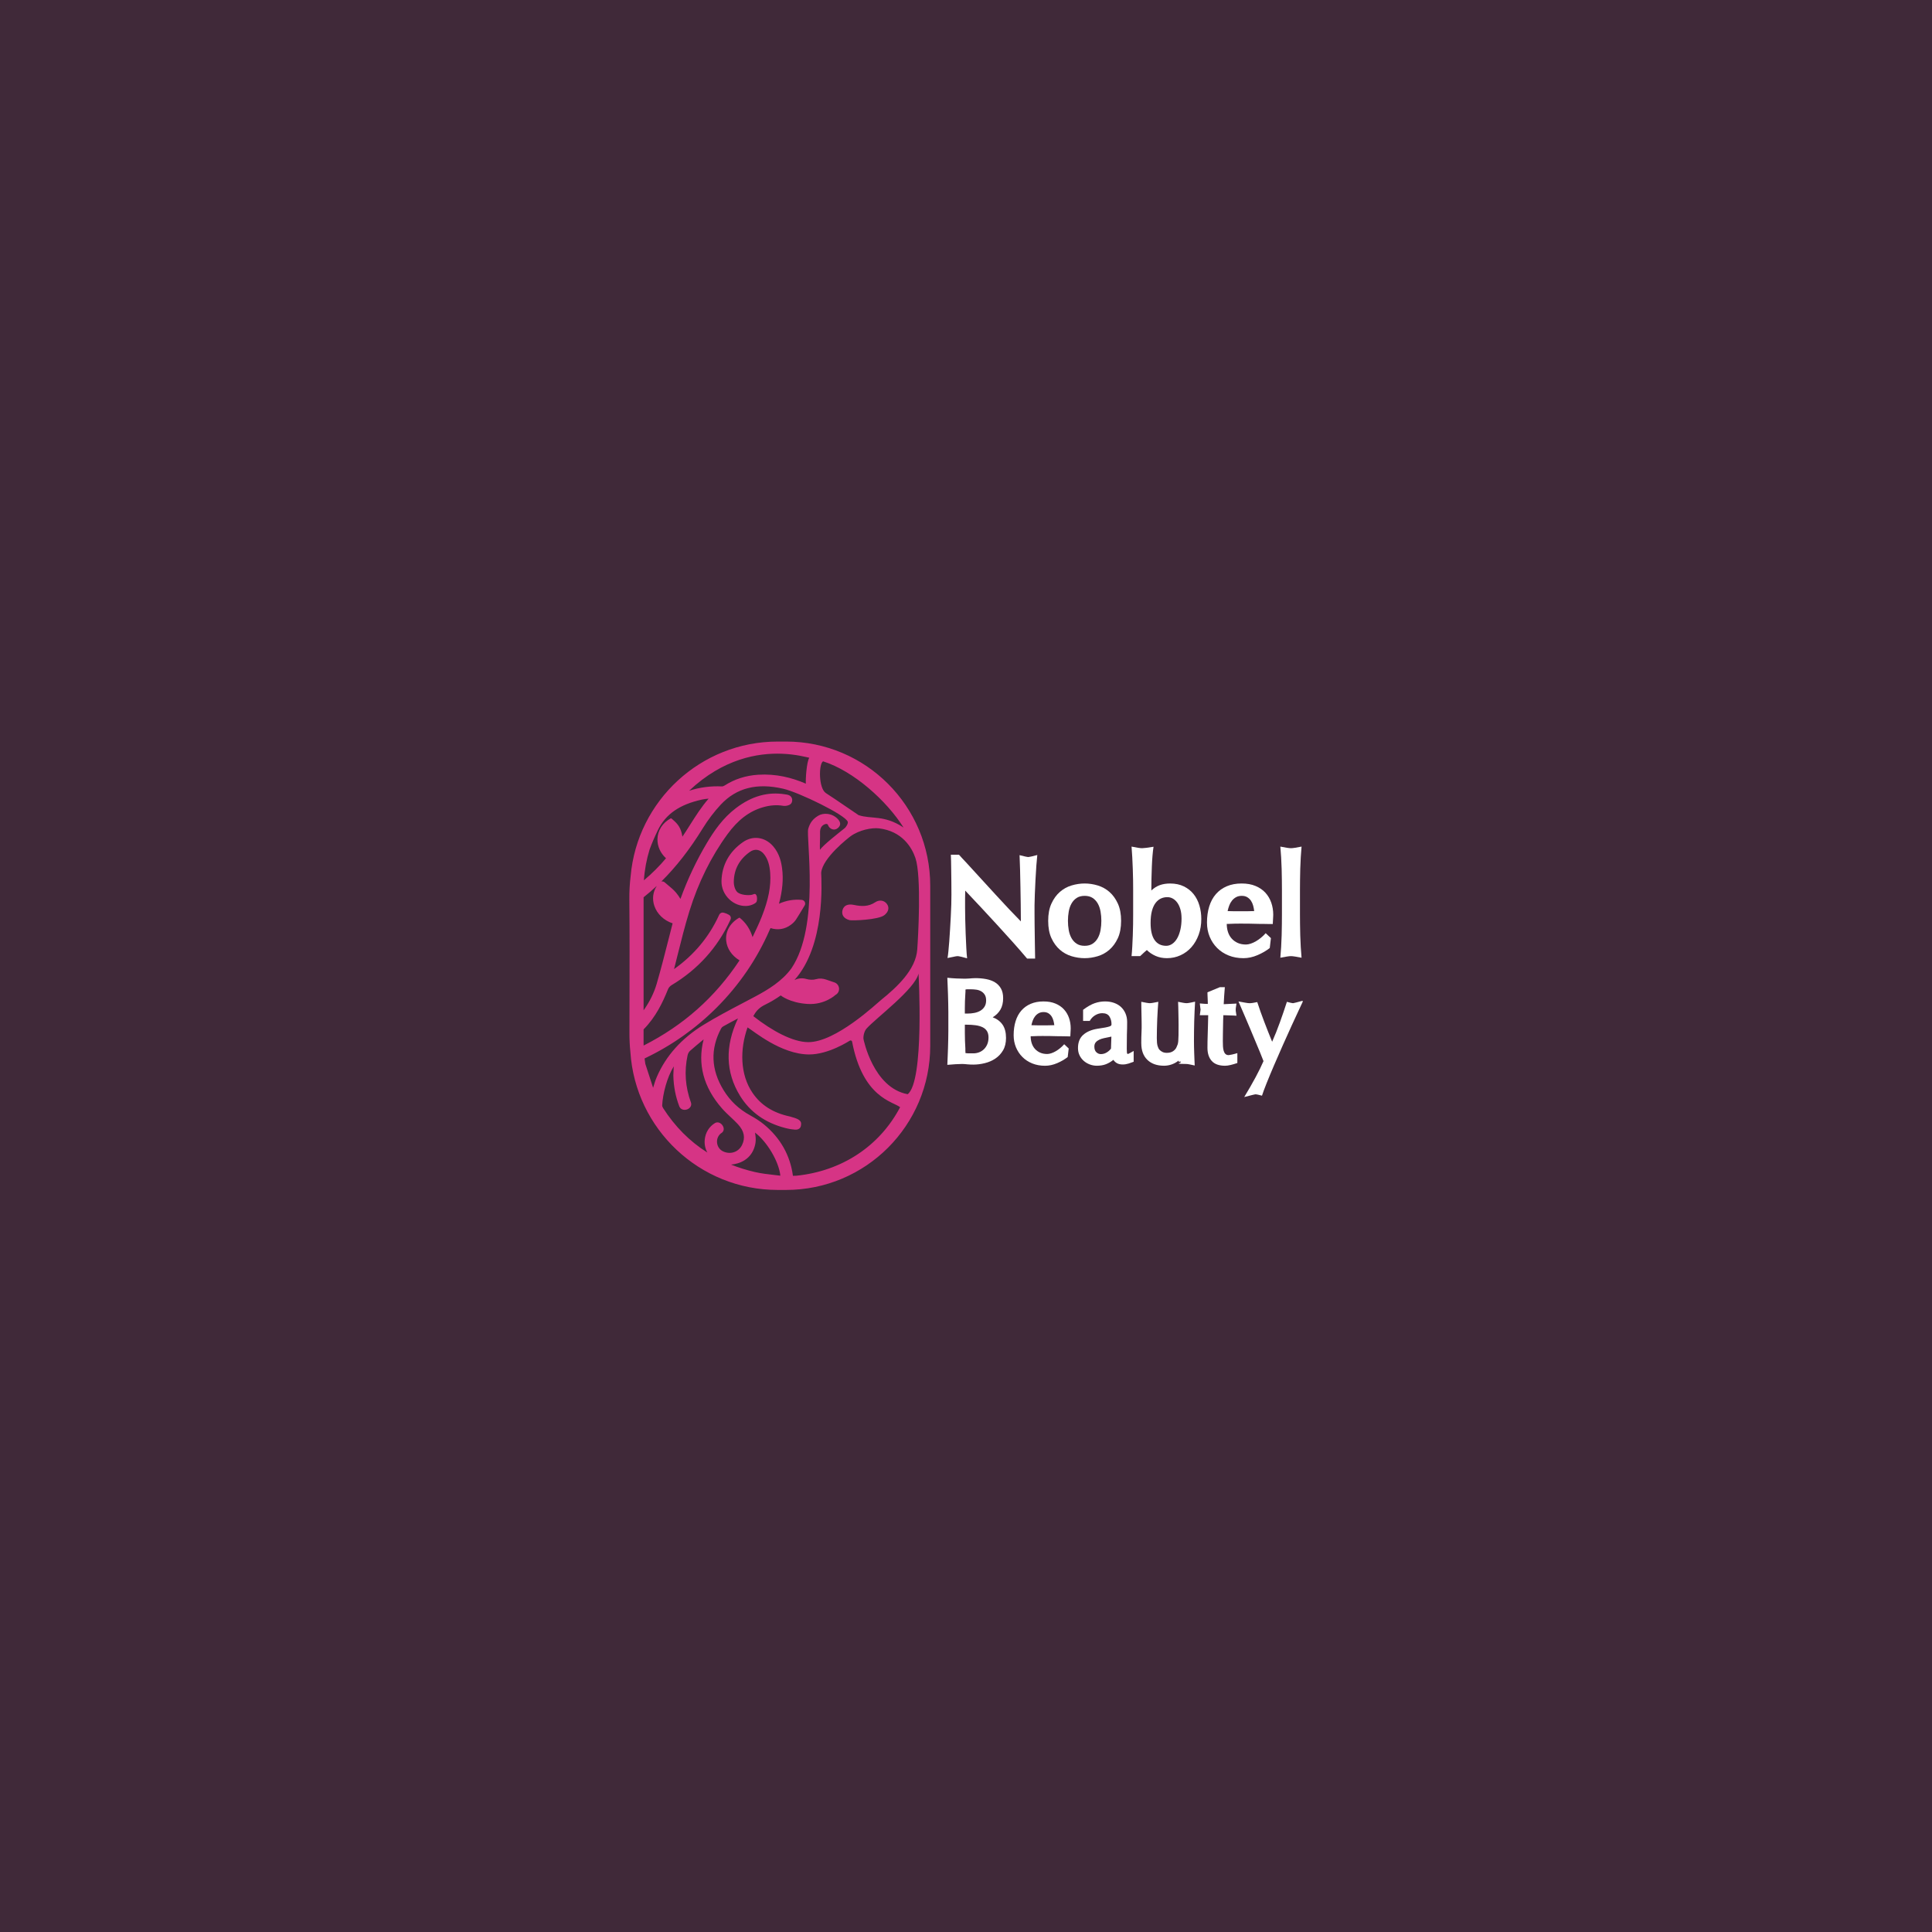 <svg width="878" height="878" viewBox="0 0 878 878" fill="none" xmlns="http://www.w3.org/2000/svg">
<rect width="878" height="878" fill="#402939"/>
<g clip-path="url(#clip0_2241_2748)">
<path d="M386.153 418.176C387.214 418.439 399.215 418.082 401.96 415.85C403.816 414.339 404.239 412.483 403.095 410.854C401.909 409.171 399.673 408.732 397.715 410.048C394.685 412.084 391.435 411.958 388.099 411.246C385.35 410.658 383.471 411.453 382.884 413.595C382.296 415.737 383.51 417.526 386.157 418.176H386.153Z" fill="#D63485"/>
<path d="M357.224 337.004H353.414C318.414 337.004 289.592 363.95 286.592 398.183C286.166 401.645 285.97 405.22 286.005 408.928C286.154 424.605 286.115 440.549 286.075 455.968C286.064 460.455 286.052 464.943 286.048 469.43C286.044 472.445 286.189 475.326 286.479 478.095C288.754 513.04 317.905 540.774 353.414 540.774H357.224C393.411 540.774 422.746 511.439 422.746 475.252V402.522C422.746 366.335 393.411 337 357.224 337V337.004ZM416.019 389.937C418.838 398.281 417.241 426.136 416.841 431.532C416.168 440.659 407.667 448.595 400.439 454.406C398.348 456.09 379.848 473.655 367.314 473.604C360.235 473.576 350.9 468.486 342.345 461.795C342.47 461.579 342.6 461.368 342.721 461.152C343.829 459.159 345.395 457.715 347.647 456.614C350.227 455.35 352.611 453.936 354.808 452.374C354.808 452.374 358.841 455.741 367.02 456.25C374.82 456.736 379.648 452.178 379.648 452.178C382.213 450.784 381.727 447.08 378.884 446.348L375.396 445.158C373.943 444.664 372.365 444.539 370.897 444.977C369.511 445.393 367.831 445.31 366.316 444.868C364.659 444.386 362.878 444.559 361.304 445.267L361.026 445.393C375.125 429.766 373.332 400.729 373.187 396.633C373.747 389.883 385.666 380.669 386.582 380.008C390.482 377.189 396.156 376.057 399.476 376.452C410.02 377.717 414.406 385.176 416.015 389.934L416.019 389.937ZM374.041 345.982C387.945 350.391 403.004 363.946 410.615 376.073C401.802 370.199 395.917 372.365 390.173 370.434C379.832 363.386 377.154 361.574 375.368 360.446C371.927 358.273 372.044 347.129 374.041 345.982ZM367.788 344.361C366.558 346.221 366.057 354.256 366.226 356.131C359.839 353.382 352.658 351.577 344.573 352.079C338.946 352.431 333.813 354.075 329.322 356.965C328.872 357.255 328.394 357.408 328.179 357.392C322.999 357.137 317.979 357.795 313.179 359.357C328.723 344.659 344.585 342.149 355.274 342.537C361.735 342.771 366.308 344.064 367.784 344.361H367.788ZM295.199 386.065C296.244 383.234 297.489 380.337 298.969 377.275C302.485 369.988 308.868 365.567 319.048 363.359C320.011 363.152 321.006 363.026 322.028 362.952C318.746 366.715 316.119 370.873 313.558 374.922C312.446 376.68 311.311 378.473 310.124 380.235C309.521 376.167 307.912 374.389 306.056 372.764L305.097 371.922C305.03 371.864 304.929 371.852 304.85 371.895C301.084 373.892 298.848 377.424 298.785 381.374C298.73 384.628 300.128 387.706 302.669 390.039C299.678 393.614 296.358 396.923 292.626 400.059C292.943 395.223 293.824 390.537 295.21 386.069L295.199 386.065ZM292.477 407.772C294.529 406.148 296.526 404.425 298.484 402.596C296.71 405.317 296.303 408.556 297.38 411.715C298.636 415.396 301.741 418.317 305.673 419.613C305.077 421.915 304.49 424.221 303.907 426.528C302.192 433.274 300.418 440.248 298.448 447.033C297.223 451.25 295.214 455.303 292.481 459.132V407.776L292.477 407.772ZM296.82 494.379C296.303 492.793 295.786 491.204 295.269 489.618C294.607 487.578 293.938 485.534 293.272 483.494C293.139 482.68 293.022 481.857 292.924 481.035C293.018 480.98 293.139 480.914 293.292 480.839C305.379 475.052 316.291 467.319 325.732 457.859C335.978 447.593 344.068 435.729 349.773 422.6C349.871 422.373 350.015 422.072 350.164 421.774C353.5 422.82 356.68 422.307 359.432 420.259C360.419 419.523 361.202 418.724 361.754 417.878C362.725 416.394 363.614 414.914 364.554 413.348C364.918 412.741 365.282 412.13 365.658 411.512C365.803 411.273 365.908 411.007 365.916 410.729C365.944 409.758 365.211 409.033 364.327 408.951C360.748 408.63 357.341 409.202 354.005 410.705C355.611 404.668 356.065 399.538 355.427 394.66C355.066 391.907 354.248 387.862 351.288 384.503C347.611 380.333 342.153 379.593 337.701 382.662C331.456 386.969 328.061 393.093 327.881 400.372C327.807 403.473 329.115 406.52 331.472 408.736C333.641 410.772 336.468 411.856 339.232 411.715C340.376 411.657 341.519 411.359 342.455 410.877C343.363 410.408 343.782 410.036 343.907 409.562C344.115 408.798 344.044 407.698 343.892 407.236C343.347 405.595 342.506 406.484 341.683 406.645C339.749 407.025 336.593 406.649 335.238 405.564C334.013 404.581 333.453 402.373 333.476 400.721C333.551 395.078 336.018 390.505 340.814 387.134C341.895 386.374 343.046 386.061 344.146 386.233C345.356 386.421 346.472 387.169 347.38 388.391C348.935 390.49 349.745 393.046 350.012 396.696C350.442 402.639 349.272 408.759 346.206 416.539C344.964 419.691 343.437 422.847 342 425.874C340.873 422.217 338.982 419.386 336.198 417.103C336.115 417.033 335.99 417.025 335.9 417.08C331.761 419.445 329.604 423.321 330.019 427.51C330.375 431.117 332.603 434.351 336.084 436.442C324.933 453.247 310.633 465.945 292.493 475.15C292.481 474.665 292.473 474.179 292.473 473.69V467.813C298.069 462.151 301.217 455.459 303.55 449.629C303.875 448.815 304.478 448.141 305.242 447.679C317.114 440.553 326.041 430.69 331.773 418.352L331.989 417.882C332.243 417.33 332.169 416.68 331.801 416.191C331.295 415.521 329.013 414.644 328.253 414.722C327.631 414.789 327.082 415.177 326.832 415.733L326.624 416.183C322.149 425.897 315.328 434.042 306.326 440.412C306.824 438.458 307.309 436.5 307.787 434.586C309.474 427.824 311.217 420.831 313.308 414.08C317.337 401.073 323.159 389.299 330.618 379.092C335.36 372.604 340.43 368.731 346.578 366.907C349.898 365.92 352.952 365.697 355.92 366.206C356.441 366.296 357.651 366.276 358.614 365.83C359.193 365.564 359.679 365.145 359.879 364.502C360.2 363.461 359.926 362.725 359.64 362.29C358.982 361.292 357.819 361.127 357.122 361.029C357.036 361.018 356.954 361.006 356.871 360.994C349.013 359.698 341.672 361.746 334.432 367.259C328.402 371.848 324.416 377.78 321.311 382.972C316.542 390.955 312.482 399.538 309.232 408.509C308.637 407.53 307.994 406.559 307.235 405.666C306.146 404.39 304.866 403.324 303.625 402.299C303.108 401.872 302.595 401.445 302.094 401.003C301.745 400.693 301.283 400.537 300.817 400.56C300.727 400.564 300.633 400.576 300.547 400.595C307.27 393.947 313.449 386.018 319.271 376.593C321.785 372.521 324.565 368.853 327.533 365.681C334.69 358.034 344.001 355.673 355.994 358.453C363.05 360.09 384.276 370.368 385.255 373.453C385.537 374.338 384.37 375.951 383.931 376.304C380.611 378.978 374.19 383.966 372.623 386.202C372.502 384.456 372.753 380.301 372.674 378.563C372.565 376.088 373.653 375.156 374.515 374.73C375.678 374.158 376.179 374.542 376.324 375.008C376.77 376.449 379.053 378.034 381.022 376.065C382.992 374.095 380.783 372.102 379.699 371.292C377.561 369.69 374.221 369.264 371.813 370.72C369.311 372.232 368.066 374.033 367.314 376.621C366.186 380.505 372.768 420.831 359.616 440.134C355.376 445.898 349.209 449.668 343.179 452.887C341.327 453.877 339.463 454.852 337.603 455.831C331.656 458.956 325.501 462.186 319.682 465.765C309.772 471.857 302.65 479.798 298.507 489.371C297.795 491.012 297.286 492.715 296.8 494.375L296.82 494.379ZM328.649 523.264C327.165 522.583 326.135 521.189 325.896 519.536C325.653 517.86 326.26 516.224 327.497 515.167C327.533 515.143 327.572 515.12 327.607 515.096C327.854 514.939 328.269 514.677 328.57 514.207C329.295 513.076 328.715 511.686 327.873 510.871C327.325 510.343 326.667 510.065 326.033 510.065C325.649 510.065 325.277 510.163 324.937 510.366C322.298 511.944 320.598 514.681 320.273 517.872C320.062 519.963 320.489 522.026 321.456 523.777C313.437 518.714 306.71 511.956 301.338 503.545C301.048 503.091 300.907 502.61 300.923 502.371C301.201 497.12 303.069 489.724 306.185 484.622C306.185 485.209 305.99 488.107 306.001 488.702C306.107 493.71 307.027 498.463 308.734 502.833C309.24 504.129 310.755 504.708 312.254 504.176C313.711 503.663 314.459 502.308 313.997 501.032C311.424 493.968 310.915 486.756 312.474 479.594C312.642 478.815 313.081 478.009 313.558 477.586C315.575 475.808 317.689 474.058 319.764 472.358C316.906 483.529 319.678 494.039 328.034 503.632C329.306 505.096 330.724 506.423 332.098 507.711C333.249 508.792 334.334 509.81 335.352 510.907C338.21 513.992 338.821 517.077 337.224 520.347C336.468 521.889 335.195 523.037 333.629 523.577C332.047 524.125 330.277 524.016 328.649 523.268V523.264ZM352.228 534.012C349.017 533.652 345.982 533.307 343.007 532.618C339.232 531.741 335.63 530.617 332.212 529.251C333.179 529.176 334.169 528.988 335.18 528.691C339.698 527.363 342.596 524.047 343.336 519.356C343.586 517.774 343.363 516.22 343.12 514.712C348.457 518.722 353.978 527.774 354.632 534.29C353.833 534.192 353.03 534.102 352.232 534.012H352.228ZM361.781 534.321C361.01 534.333 360.485 534.341 360.345 534.337C359.095 525.045 354.683 517.21 347.232 511.044C345.556 509.654 343.504 508.299 340.967 506.901C335.74 504.019 331.891 500.39 328.856 495.472C323.108 486.157 322.728 476.697 327.736 467.358C327.932 466.99 328.237 466.685 328.602 466.477C330.818 465.224 333.12 464.007 335.375 462.828C335.36 462.863 335.344 462.899 335.325 462.934C329.416 475.487 329.737 487.269 336.288 497.954C340.838 505.378 347.807 510.323 357.009 512.657C358.825 513.115 360.211 513.303 361.272 513.373C363.211 513.506 363.865 512.387 363.986 511.58C364.119 510.699 364.405 509.442 362.255 508.467C361.672 508.205 361.233 508.025 358.955 507.39C358.919 507.383 358.888 507.375 358.853 507.367C351.304 505.73 345.783 502.222 341.977 496.631C336.249 488.22 336.217 476.779 339.726 466.904C342.49 468.557 354.902 479.132 367.639 479.199C376.539 479.242 385.854 473.102 386.226 472.911C386.629 472.699 387.142 472.918 387.228 473.357C392.138 498.984 405.788 500.55 409.057 503.169C399.754 520.864 382.581 532.238 361.781 534.321ZM412.495 497.265C396.766 494.356 392.412 472.249 392.405 472.151C392.268 470.726 392.792 468.572 393.802 467.441C398.059 462.668 415.757 449.594 417.428 442.456C417.428 442.456 420.177 491.329 412.495 497.265Z" fill="#D63485"/>
<path d="M466.773 435.638C464.702 433.175 462.513 430.653 460.203 428.077C457.893 425.501 455.535 422.905 453.139 420.285C450.739 417.666 448.319 415.046 445.876 412.427C443.433 409.807 441.025 407.243 438.648 404.737C438.605 405.704 438.581 406.828 438.581 408.104V412.529C438.581 413.805 438.605 415.524 438.648 417.677C438.691 419.835 438.758 422.067 438.848 424.377C438.934 426.687 439.036 428.868 439.145 430.912C439.255 432.96 439.376 434.487 439.509 435.501C438.409 435.191 437.473 434.949 436.702 434.776C435.931 434.6 435.437 434.514 435.218 434.514C434.866 434.514 434.294 434.6 433.503 434.776C432.712 434.953 431.741 435.148 430.598 435.372C430.731 434.71 430.86 433.719 430.993 432.4C431.126 431.08 431.255 429.573 431.389 427.877C431.522 426.182 431.643 424.357 431.753 422.396C431.862 420.438 431.972 418.5 432.082 416.585C432.191 414.67 432.27 412.846 432.313 411.103C432.356 409.365 432.379 407.834 432.379 406.514C432.379 404.623 432.367 402.74 432.348 400.868C432.324 398.997 432.305 397.25 432.281 395.621C432.258 393.993 432.238 392.552 432.215 391.299C432.191 390.046 432.16 389.087 432.117 388.429H435.813C436.252 388.914 436.768 389.486 437.364 390.144C437.959 390.805 438.495 391.377 438.981 391.859C443.777 397.098 448.292 402.027 452.517 406.647C456.741 411.268 460.547 415.297 463.938 418.731C463.938 416.178 463.915 413.558 463.871 410.872C463.828 408.19 463.781 405.535 463.738 402.916C463.695 400.297 463.64 397.767 463.574 395.324C463.507 392.881 463.429 390.649 463.343 388.624C464.353 388.887 465.215 389.098 465.919 389.251C466.624 389.408 467.11 389.482 467.372 389.482C467.724 389.482 469.067 389.177 471.401 388.558C471.268 389.701 471.123 391.311 470.97 393.378C470.818 395.449 470.684 397.614 470.575 399.882C470.465 402.149 470.367 404.337 470.277 406.452C470.187 408.566 470.144 410.214 470.144 411.405V415.136C470.144 416.612 470.156 418.175 470.175 419.823C470.195 421.472 470.219 423.136 470.242 424.808C470.262 426.479 470.285 428.042 470.309 429.494C470.328 430.947 470.352 432.223 470.375 433.324C470.399 434.424 470.41 435.195 470.41 435.634H466.777L466.773 435.638Z" fill="white"/>
<path d="M476.349 418.473C476.349 415.391 476.842 412.772 477.833 410.614C478.823 408.457 480.1 406.699 481.662 405.332C483.224 403.97 484.994 402.987 486.975 402.396C488.956 401.804 490.938 401.503 492.919 401.503C494.9 401.503 496.881 401.801 498.859 402.396C500.836 402.991 502.61 403.97 504.172 405.332C505.734 406.699 507.011 408.457 508.001 410.614C508.992 412.772 509.485 415.391 509.485 418.473C509.485 421.554 508.992 424.228 508.001 426.362C507.011 428.496 505.734 430.247 504.172 431.613C502.61 432.98 500.836 433.958 498.859 434.55C496.881 435.141 494.896 435.442 492.919 435.442C490.942 435.442 488.956 435.145 486.975 434.55C484.994 433.955 483.224 432.976 481.662 431.613C480.1 430.25 478.823 428.5 477.833 426.362C476.842 424.228 476.349 421.597 476.349 418.473ZM485.327 418.473C485.327 419.925 485.448 421.335 485.691 422.697C485.934 424.064 486.353 425.274 486.944 426.327C487.539 427.384 488.318 428.23 489.289 428.868C490.256 429.507 491.466 429.824 492.919 429.824C494.372 429.824 495.582 429.507 496.549 428.868C497.516 428.23 498.299 427.384 498.894 426.327C499.489 425.27 499.904 424.06 500.147 422.697C500.39 421.335 500.511 419.925 500.511 418.473C500.511 417.02 500.39 415.61 500.147 414.248C499.904 412.885 499.485 411.671 498.894 410.618C498.303 409.565 497.52 408.715 496.549 408.077C495.582 407.439 494.372 407.122 492.919 407.122C491.466 407.122 490.256 407.443 489.289 408.077C488.322 408.715 487.539 409.561 486.944 410.618C486.349 411.675 485.93 412.885 485.691 414.248C485.448 415.614 485.327 417.02 485.327 418.473Z" fill="white"/>
<path d="M545.933 417.615C545.933 420.211 545.538 422.599 544.743 424.776C543.948 426.953 542.856 428.836 541.466 430.422C540.076 432.008 538.423 433.238 536.505 434.118C534.586 434.999 532.527 435.438 530.318 435.438C528.423 435.438 526.7 435.097 525.158 434.416C523.615 433.735 522.291 432.842 521.187 431.742C520.745 432.137 520.271 432.556 519.762 432.995C519.253 433.433 518.717 433.942 518.141 434.514H514.237C514.37 433.238 514.48 431.785 514.566 430.156C514.652 428.527 514.731 426.855 514.797 425.14C514.864 423.425 514.907 421.742 514.93 420.089C514.95 418.437 514.962 416.91 514.962 415.5V404.474C514.962 403.155 514.95 401.667 514.93 400.018C514.907 398.366 514.864 396.663 514.797 394.901C514.731 393.143 514.652 391.393 514.566 389.654C514.476 387.916 514.367 386.275 514.237 384.736C515.338 384.956 516.297 385.132 517.111 385.265C517.926 385.398 518.556 385.465 518.999 385.465C519.394 385.465 520.048 385.41 520.948 385.3C521.853 385.191 522.945 385.026 524.226 384.807C524.046 385.95 523.889 387.305 523.756 388.867C523.623 390.429 523.521 392.101 523.454 393.883C523.388 395.664 523.333 397.481 523.286 399.329C523.239 401.177 523.219 402.959 523.219 404.678C524.457 403.535 525.757 402.72 527.127 402.235C528.494 401.749 530.04 401.51 531.763 401.51C534.148 401.51 536.231 401.949 538.02 402.83C539.809 403.711 541.286 404.889 542.456 406.362C543.627 407.838 544.496 409.553 545.072 411.51C545.643 413.468 545.933 415.504 545.933 417.619V417.615ZM536.955 417.415C536.955 415.829 536.779 414.435 536.422 413.222C536.07 412.012 535.592 411.001 534.997 410.183C534.398 409.369 533.713 408.754 532.942 408.335C532.166 407.916 531.36 407.709 530.522 407.709C529.461 407.709 528.474 407.916 527.57 408.335C526.661 408.754 525.855 409.423 525.15 410.348C524.441 411.272 523.889 412.481 523.49 413.977C523.09 415.473 522.894 417.301 522.894 419.459C522.894 422.893 523.501 425.477 524.719 427.215C525.937 428.954 527.695 429.823 529.993 429.823C530.964 429.823 531.884 429.526 532.746 428.93C533.607 428.335 534.347 427.501 534.97 426.421C535.588 425.344 536.074 424.032 536.426 422.493C536.779 420.955 536.959 419.259 536.959 417.411L536.955 417.415Z" fill="white"/>
<path d="M548.514 419.33C548.514 416.601 548.854 414.138 549.536 411.934C550.217 409.733 551.231 407.862 552.574 406.323C553.917 404.784 555.565 403.594 557.527 402.756C559.485 401.922 561.721 401.503 564.227 401.503C566.732 401.503 568.761 401.879 570.566 402.627C572.371 403.375 573.866 404.4 575.057 405.696C576.247 406.996 577.136 408.504 577.731 410.219C578.326 411.934 578.624 413.762 578.624 415.701C578.624 415.92 578.612 416.217 578.592 416.593C578.569 416.969 578.549 417.376 578.526 417.815C578.502 418.253 578.483 418.672 578.459 419.068C578.436 419.463 578.428 419.749 578.428 419.925H577.042C576.47 419.925 575.887 419.914 575.292 419.894C574.697 419.87 574.125 419.863 573.577 419.863H572.222C570.769 419.82 569.34 419.784 567.931 419.765C566.521 419.741 565.111 419.733 563.706 419.733C562.825 419.733 561.944 419.745 561.063 419.765C560.182 419.788 559.301 419.82 558.424 419.863H557.5C557.5 421.182 557.688 422.416 558.06 423.559C558.432 424.702 558.995 425.693 559.743 426.531C560.491 427.369 561.403 428.026 562.484 428.512C563.561 428.998 564.806 429.236 566.216 429.236C566.877 429.236 567.602 429.103 568.393 428.841C569.184 428.579 569.978 428.214 570.769 427.752C571.56 427.29 572.332 426.75 573.079 426.135C573.827 425.521 574.532 424.839 575.194 424.087L577.571 426.331L577.042 430.822C575.499 432.056 573.651 433.132 571.498 434.056C569.34 434.98 567.206 435.442 565.092 435.442C562.625 435.442 560.382 435.035 558.357 434.221C556.333 433.406 554.594 432.275 553.142 430.822C551.689 429.369 550.554 427.666 549.743 425.705C548.929 423.747 548.521 421.621 548.521 419.334L548.514 419.33ZM564.36 407.118C563.346 407.118 562.48 407.317 561.752 407.713C561.028 408.108 560.397 408.637 559.869 409.299C559.34 409.96 558.921 410.708 558.616 411.542C558.306 412.38 558.064 413.214 557.887 414.052H558.216C559.14 414.095 560.076 414.119 561.024 414.119H566.505C567.453 414.119 568.389 414.095 569.313 414.052H569.974C569.884 413.261 569.732 412.447 569.512 411.609C569.293 410.775 568.96 410.023 568.522 409.365C568.083 408.704 567.519 408.167 566.838 407.748C566.157 407.329 565.331 407.122 564.364 407.122L564.36 407.118Z" fill="white"/>
<path d="M582.579 404.474C582.579 403.155 582.567 401.667 582.548 400.018C582.524 398.366 582.493 396.663 582.45 394.901C582.407 393.143 582.328 391.393 582.219 389.654C582.109 387.916 581.988 386.275 581.854 384.736C582.955 384.956 583.922 385.132 584.76 385.265C585.594 385.398 586.232 385.465 586.674 385.465C587.117 385.465 587.751 385.398 588.589 385.265C589.423 385.132 590.394 384.956 591.494 384.736C591.361 386.279 591.24 387.916 591.13 389.654C591.021 391.393 590.942 393.143 590.899 394.901C590.856 396.663 590.821 398.366 590.801 400.018C590.778 401.671 590.77 403.155 590.77 404.474V415.5C590.77 416.82 590.782 418.308 590.801 419.956C590.821 421.608 590.856 423.312 590.899 425.074C590.942 426.836 591.021 428.586 591.13 430.324C591.24 432.063 591.361 433.703 591.494 435.242C590.394 435.023 589.423 434.847 588.589 434.714C587.751 434.581 587.113 434.514 586.674 434.514C586.236 434.514 585.594 434.581 584.76 434.714C583.922 434.847 582.955 435.023 581.854 435.242C581.988 433.703 582.109 432.063 582.219 430.324C582.328 428.586 582.407 426.836 582.45 425.074C582.493 423.316 582.528 421.608 582.548 419.956C582.571 418.304 582.579 416.82 582.579 415.5V404.474Z" fill="white"/>
<path d="M430.973 459.593C430.973 458.457 430.957 457.232 430.922 455.924C430.887 454.616 430.855 453.289 430.82 451.942C430.785 450.599 430.734 449.271 430.667 447.96C430.601 446.652 430.55 445.45 430.515 444.35C431.991 444.502 433.342 444.604 434.571 444.663C435.801 444.718 436.85 444.749 437.719 444.749H439.05C439.485 444.749 439.931 444.729 440.386 444.69C440.875 444.655 441.361 444.616 441.83 444.577C442.304 444.538 442.786 444.518 443.279 444.518C444.978 444.518 446.596 444.659 448.13 444.945C449.661 445.231 450.997 445.712 452.132 446.393C453.268 447.075 454.176 448.007 454.857 449.181C455.539 450.356 455.879 451.836 455.879 453.618C455.879 455.665 455.472 457.388 454.665 458.79C453.855 460.192 452.68 461.366 451.138 462.314C453.08 463.034 454.571 464.154 455.617 465.669C456.662 467.185 457.187 469.193 457.187 471.695C457.187 473.931 456.733 475.818 455.82 477.353C454.912 478.888 453.745 480.129 452.324 481.077C450.903 482.024 449.309 482.717 447.547 483.152C445.785 483.587 444.05 483.806 442.343 483.806C441.924 483.806 441.482 483.794 441.008 483.779C440.534 483.759 440.088 483.732 439.673 483.692C439.254 483.653 438.859 483.614 438.479 483.579C438.099 483.54 437.7 483.52 437.285 483.52C436.411 483.52 435.397 483.559 434.242 483.634C433.087 483.708 431.846 483.806 430.519 483.92C430.554 482.784 430.601 481.559 430.671 480.251C430.742 478.943 430.789 477.616 430.824 476.269C430.859 474.922 430.891 473.594 430.926 472.287C430.961 470.979 430.977 469.757 430.977 468.618V459.577L430.973 459.593ZM439.728 460.615C440.75 460.615 441.764 460.521 442.77 460.329C443.772 460.141 444.677 459.816 445.472 459.362C446.267 458.907 446.913 458.293 447.406 457.513C447.899 456.738 448.146 455.779 448.146 454.643C448.146 453.582 447.939 452.721 447.52 452.055C447.101 451.394 446.56 450.873 445.899 450.493C445.233 450.113 444.485 449.867 443.651 449.753C442.817 449.639 442.003 449.581 441.208 449.581H439.387C439.274 449.581 439.066 449.62 438.761 449.694V450.661C438.761 450.967 438.741 451.288 438.702 451.628C438.624 452.729 438.569 453.829 438.53 454.925C438.49 456.026 438.471 457.126 438.471 458.222V460.611H439.72L439.728 460.615ZM438.479 469.428C438.479 470.642 438.498 471.817 438.537 472.952C438.577 474.088 438.631 475.266 438.71 476.476V477.416C438.71 477.776 438.729 478.164 438.768 478.583C439.297 478.661 439.877 478.696 440.503 478.696H442.351C443.26 478.696 444.133 478.536 444.967 478.215C445.801 477.894 446.529 477.428 447.155 476.821C447.782 476.214 448.283 475.466 448.663 474.573C449.043 473.684 449.231 472.651 449.231 471.472C449.231 470.294 448.992 469.33 448.518 468.571C448.044 467.811 447.371 467.224 446.498 466.809C445.625 466.394 444.583 466.096 443.369 465.928C442.155 465.756 440.793 465.673 439.274 465.673H438.479V469.424V469.428Z" fill="white"/>
<path d="M460.655 470.454C460.655 468.105 460.949 465.983 461.536 464.088C462.124 462.193 462.997 460.583 464.152 459.256C465.307 457.929 466.728 456.907 468.416 456.186C470.103 455.466 472.026 455.105 474.187 455.105C476.349 455.105 478.091 455.427 479.645 456.073C481.2 456.719 482.488 457.6 483.514 458.716C484.536 459.835 485.303 461.131 485.816 462.611C486.329 464.092 486.584 465.662 486.584 467.33C486.584 467.522 486.572 467.776 486.556 468.097C486.537 468.418 486.517 468.771 486.501 469.15C486.482 469.53 486.462 469.89 486.443 470.231C486.423 470.572 486.415 470.818 486.415 470.971H485.221C484.728 470.971 484.227 470.963 483.714 470.944C483.201 470.924 482.707 470.916 482.234 470.916H481.067C479.814 470.881 478.584 470.85 477.371 470.83C476.157 470.811 474.943 470.803 473.733 470.803C472.973 470.803 472.218 470.811 471.458 470.83C470.698 470.85 469.943 470.877 469.183 470.916H468.388C468.388 472.052 468.549 473.117 468.87 474.1C469.191 475.086 469.677 475.94 470.319 476.656C470.965 477.377 471.748 477.945 472.68 478.363C473.608 478.782 474.681 478.99 475.894 478.99C476.462 478.99 477.089 478.876 477.77 478.649C478.451 478.422 479.136 478.109 479.818 477.71C480.499 477.31 481.165 476.848 481.807 476.316C482.449 475.787 483.056 475.2 483.627 474.554L485.675 476.488L485.221 480.356C483.894 481.418 482.3 482.346 480.444 483.144C478.588 483.939 476.748 484.339 474.927 484.339C472.805 484.339 470.871 483.986 469.128 483.285C467.386 482.584 465.886 481.609 464.637 480.356C463.388 479.104 462.409 477.635 461.709 475.952C461.008 474.264 460.655 472.435 460.655 470.466V470.454ZM474.301 459.933C473.428 459.933 472.68 460.106 472.053 460.446C471.427 460.787 470.886 461.241 470.432 461.813C469.978 462.38 469.618 463.027 469.352 463.747C469.085 464.467 468.878 465.188 468.725 465.908H469.011C469.806 465.947 470.612 465.963 471.427 465.963H476.145C476.959 465.963 477.766 465.944 478.561 465.908H479.129C479.05 465.227 478.921 464.526 478.729 463.806C478.537 463.085 478.255 462.439 477.876 461.871C477.496 461.304 477.014 460.838 476.427 460.478C475.84 460.117 475.127 459.937 474.293 459.937L474.301 459.933Z" fill="white"/>
<path d="M492.213 458.91C494.183 457.43 495.949 456.428 497.503 455.895C499.058 455.367 500.612 455.101 502.167 455.101C503.721 455.101 505.009 455.32 506.262 455.754C507.511 456.193 508.572 456.819 509.446 457.634C510.319 458.452 511 459.439 511.493 460.598C511.987 461.757 512.233 463.041 512.233 464.443C512.233 465.394 512.226 466.354 512.206 467.321C512.186 468.292 512.159 469.267 512.12 470.257C512.12 471.209 512.108 472.262 512.092 473.421C512.073 474.58 512.065 475.653 512.065 476.64C512.065 477.172 512.085 477.693 512.124 478.206C512.159 478.719 512.296 478.973 512.523 478.973C512.558 478.973 512.609 478.966 512.664 478.946C512.723 478.926 512.836 478.879 513.005 478.805C513.177 478.731 513.432 478.597 513.772 478.406C514.113 478.218 514.587 477.951 515.194 477.611V482.517C514.547 482.779 513.78 483.049 512.891 483.331C511.998 483.609 511.117 483.754 510.248 483.754C509.187 483.754 508.314 483.562 507.633 483.186C506.951 482.807 506.399 482.298 505.984 481.652C504.884 482.525 503.749 483.186 502.574 483.641C501.399 484.095 500.013 484.322 498.423 484.322C497.362 484.322 496.321 484.13 495.295 483.754C494.273 483.374 493.361 482.846 492.566 482.161C491.771 481.479 491.125 480.645 490.632 479.659C490.138 478.672 489.892 477.556 489.892 476.303C489.892 473.727 490.667 471.734 492.221 470.332C493.776 468.93 495.898 468.002 498.588 467.544C500.182 467.317 501.411 467.117 502.284 466.949C503.157 466.777 503.799 466.616 504.218 466.467C504.633 466.315 504.892 466.166 504.986 466.013C505.08 465.86 505.127 465.672 505.127 465.445C505.127 464.118 504.814 462.955 504.187 461.949C503.561 460.946 502.472 460.441 500.918 460.441C499.817 460.441 498.748 460.755 497.703 461.381C496.661 462.008 495.835 462.869 495.228 463.969H492.213V458.91ZM505.064 471.08C504.759 471.158 504.418 471.232 504.042 471.307C503.283 471.46 502.507 471.62 501.712 471.788C500.918 471.961 500.197 472.196 499.551 472.501C498.905 472.806 498.376 473.202 497.958 473.695C497.539 474.189 497.331 474.831 497.331 475.63C497.331 476.765 497.633 477.619 498.239 478.186C498.846 478.754 499.528 479.04 500.287 479.04C501.235 479.04 502.116 478.793 502.93 478.3C503.745 477.807 504.398 477.219 504.892 476.538L505.064 471.08Z" fill="white"/>
<path d="M518.651 474.15C518.651 473.163 518.659 472.255 518.679 471.421C518.698 470.587 518.726 469.792 518.765 469.033C518.804 468.39 518.824 467.784 518.824 467.212V465.505C518.824 464.898 518.812 464.158 518.796 463.289C518.777 462.415 518.757 461.507 518.741 460.559C518.722 459.612 518.702 458.672 518.683 457.744C518.663 456.816 518.655 455.99 518.655 455.27C519.564 455.462 520.362 455.61 521.044 455.724C521.725 455.837 522.218 455.896 522.524 455.896C522.864 455.896 523.366 455.841 524.031 455.724C524.693 455.61 525.48 455.458 526.392 455.27C526.314 456.292 526.232 457.486 526.138 458.852C526.044 460.219 525.965 461.64 525.911 463.116C525.852 464.596 525.805 466.084 525.77 467.58C525.731 469.08 525.715 470.47 525.715 471.758C525.715 473.351 525.828 474.534 526.056 475.313C526.283 476.092 526.568 476.668 526.909 477.048C527.289 477.467 527.751 477.807 528.303 478.07C528.851 478.336 529.505 478.469 530.265 478.469C531.4 478.469 532.34 478.222 533.08 477.729C533.82 477.236 534.341 476.648 534.642 475.967C534.869 475.474 535.049 475.039 535.183 474.659C535.316 474.279 535.41 473.759 535.468 473.097C535.527 472.435 535.562 471.542 535.582 470.423C535.602 469.307 535.609 467.76 535.609 465.791C535.609 465.07 535.598 464.236 535.582 463.289C535.562 462.341 535.543 461.374 535.527 460.387C535.508 459.4 535.488 458.465 535.468 457.572C535.449 456.683 535.421 455.916 535.382 455.27C536.291 455.462 537.07 455.61 537.712 455.724C538.354 455.837 538.867 455.896 539.247 455.896C539.587 455.896 540.1 455.83 540.782 455.696C541.463 455.563 542.242 455.403 543.111 455.215C543.033 456.581 542.959 458.022 542.884 459.538C542.81 461.053 542.751 462.588 542.712 464.142C542.673 465.697 542.645 467.231 542.626 468.747C542.606 470.262 542.598 471.723 542.598 473.124C542.598 473.884 542.606 474.753 542.626 475.74C542.645 476.727 542.673 477.721 542.712 478.723C542.751 479.73 542.786 480.713 542.826 481.68C542.861 482.647 542.9 483.489 542.939 484.209C542.066 484.017 541.299 483.857 540.637 483.727C539.971 483.594 539.49 483.528 539.188 483.528C537.9 483.528 536.988 483.508 536.459 483.469C535.927 483.434 535.664 483.375 535.664 483.297C535.664 483.183 535.95 483.07 536.518 482.956V482.729C536.518 482.463 536.479 482.33 536.404 482.33C536.33 482.33 536.244 482.369 536.15 482.443C536.056 482.518 535.97 482.557 535.895 482.557C535.703 482.557 535.609 482.369 535.609 481.989C534.662 482.749 533.62 483.324 532.481 483.724C531.345 484.123 530.186 484.323 529.012 484.323C525.789 484.323 523.26 483.434 521.42 481.648C519.579 479.867 518.663 477.365 518.663 474.142L518.651 474.15Z" fill="white"/>
<path d="M554.355 448.622H556.63C556.403 451.277 556.231 453.853 556.117 456.355C556.991 456.316 557.966 456.269 559.046 456.214C560.127 456.155 561.082 456.109 561.916 456.073C561.724 457.162 561.623 457.867 561.603 458.184C561.583 458.501 561.576 458.72 561.576 458.83V459.084C561.576 459.178 561.583 459.319 561.603 459.507C561.623 459.695 561.662 459.95 561.717 460.267C561.771 460.584 561.838 461.026 561.916 461.59C561.462 461.555 560.949 461.524 560.381 461.504C559.814 461.484 559.254 461.469 558.706 461.449C558.153 461.43 557.633 461.41 557.143 461.39C556.65 461.371 556.251 461.363 555.949 461.363C555.91 461.935 555.882 462.687 555.863 463.618C555.843 464.55 555.824 465.557 555.808 466.641C555.789 467.726 555.769 468.846 555.749 470.008C555.73 471.167 555.722 472.225 555.722 473.172C555.722 473.971 555.742 474.742 555.777 475.482C555.816 476.222 555.918 476.9 556.09 477.507C556.262 478.114 556.525 478.599 556.885 478.959C557.245 479.32 557.746 479.5 558.392 479.5C558.58 479.5 559.066 479.413 559.841 479.245C560.616 479.073 561.442 478.858 562.316 478.591V483.082C561.329 483.423 560.334 483.717 559.332 483.963C558.326 484.21 557.464 484.331 556.744 484.331C554.015 484.331 551.998 483.611 550.691 482.166C549.383 480.721 548.729 478.728 548.729 476.179C548.729 475.267 548.737 474.316 548.756 473.329C548.776 472.342 548.803 471.269 548.842 470.11C548.878 468.951 548.917 467.659 548.956 466.234C548.995 464.809 549.03 463.184 549.07 461.359H545.26C545.338 460.76 545.412 460.196 545.487 459.672C545.565 459.147 545.6 458.845 545.6 458.771C545.561 458.697 545.514 458.379 545.459 457.816C545.401 457.252 545.338 456.653 545.26 456.015C546.019 456.089 546.748 456.148 547.449 456.187C548.149 456.226 548.631 456.242 548.897 456.242V456.187C548.897 455.846 548.885 455.447 548.87 454.993C548.85 454.538 548.831 454.072 548.815 453.599C548.795 453.125 548.776 452.651 548.756 452.177C548.737 451.704 548.729 451.296 548.729 450.956L554.359 448.626L554.355 448.622Z" fill="white"/>
<path d="M565.444 498.545C569.461 491.912 572.382 486.469 574.199 482.225C573.78 481.09 573.232 479.704 572.55 478.075C571.869 476.446 571.149 474.719 570.389 472.902C569.629 471.082 568.854 469.226 568.059 467.331C567.264 465.435 566.513 463.673 565.812 462.045C565.111 460.416 564.492 458.983 563.964 457.753C563.431 456.524 563.055 455.639 562.828 455.11C564.042 455.337 565.083 455.529 565.957 455.678C566.83 455.831 567.472 455.905 567.891 455.905C568.31 455.905 568.811 455.858 569.398 455.764C569.986 455.67 570.64 455.545 571.36 455.396C572.268 458.204 573.322 461.168 574.516 464.296C575.71 467.425 576.912 470.467 578.126 473.423C579.34 470.694 580.514 467.757 581.65 464.609C582.785 461.461 583.846 458.356 584.833 455.283C585.554 455.474 586.149 455.623 586.623 455.737C587.096 455.85 587.429 455.909 587.617 455.909C587.77 455.909 588.259 455.796 589.097 455.568C589.931 455.341 590.992 455.055 592.28 454.715C591.94 455.435 591.294 456.81 590.346 458.838C589.399 460.866 588.291 463.262 587.018 466.031C585.749 468.799 584.41 471.763 583.009 474.931C581.607 478.094 580.268 481.156 578.999 484.112C577.73 487.069 576.603 489.778 575.616 492.245C574.629 494.708 573.929 496.603 573.513 497.93C572.793 497.738 572.186 497.589 571.693 497.476C571.199 497.362 570.859 497.304 570.671 497.304C570.483 497.304 569.923 497.417 568.995 497.644C568.067 497.871 566.881 498.173 565.44 498.553L565.444 498.545Z" fill="white"/>
</g>
<defs>
<clipPath id="clip0_2241_2748">
<rect width="306" height="204" fill="white" transform="translate(286 337)"/>
</clipPath>
</defs>
</svg>
